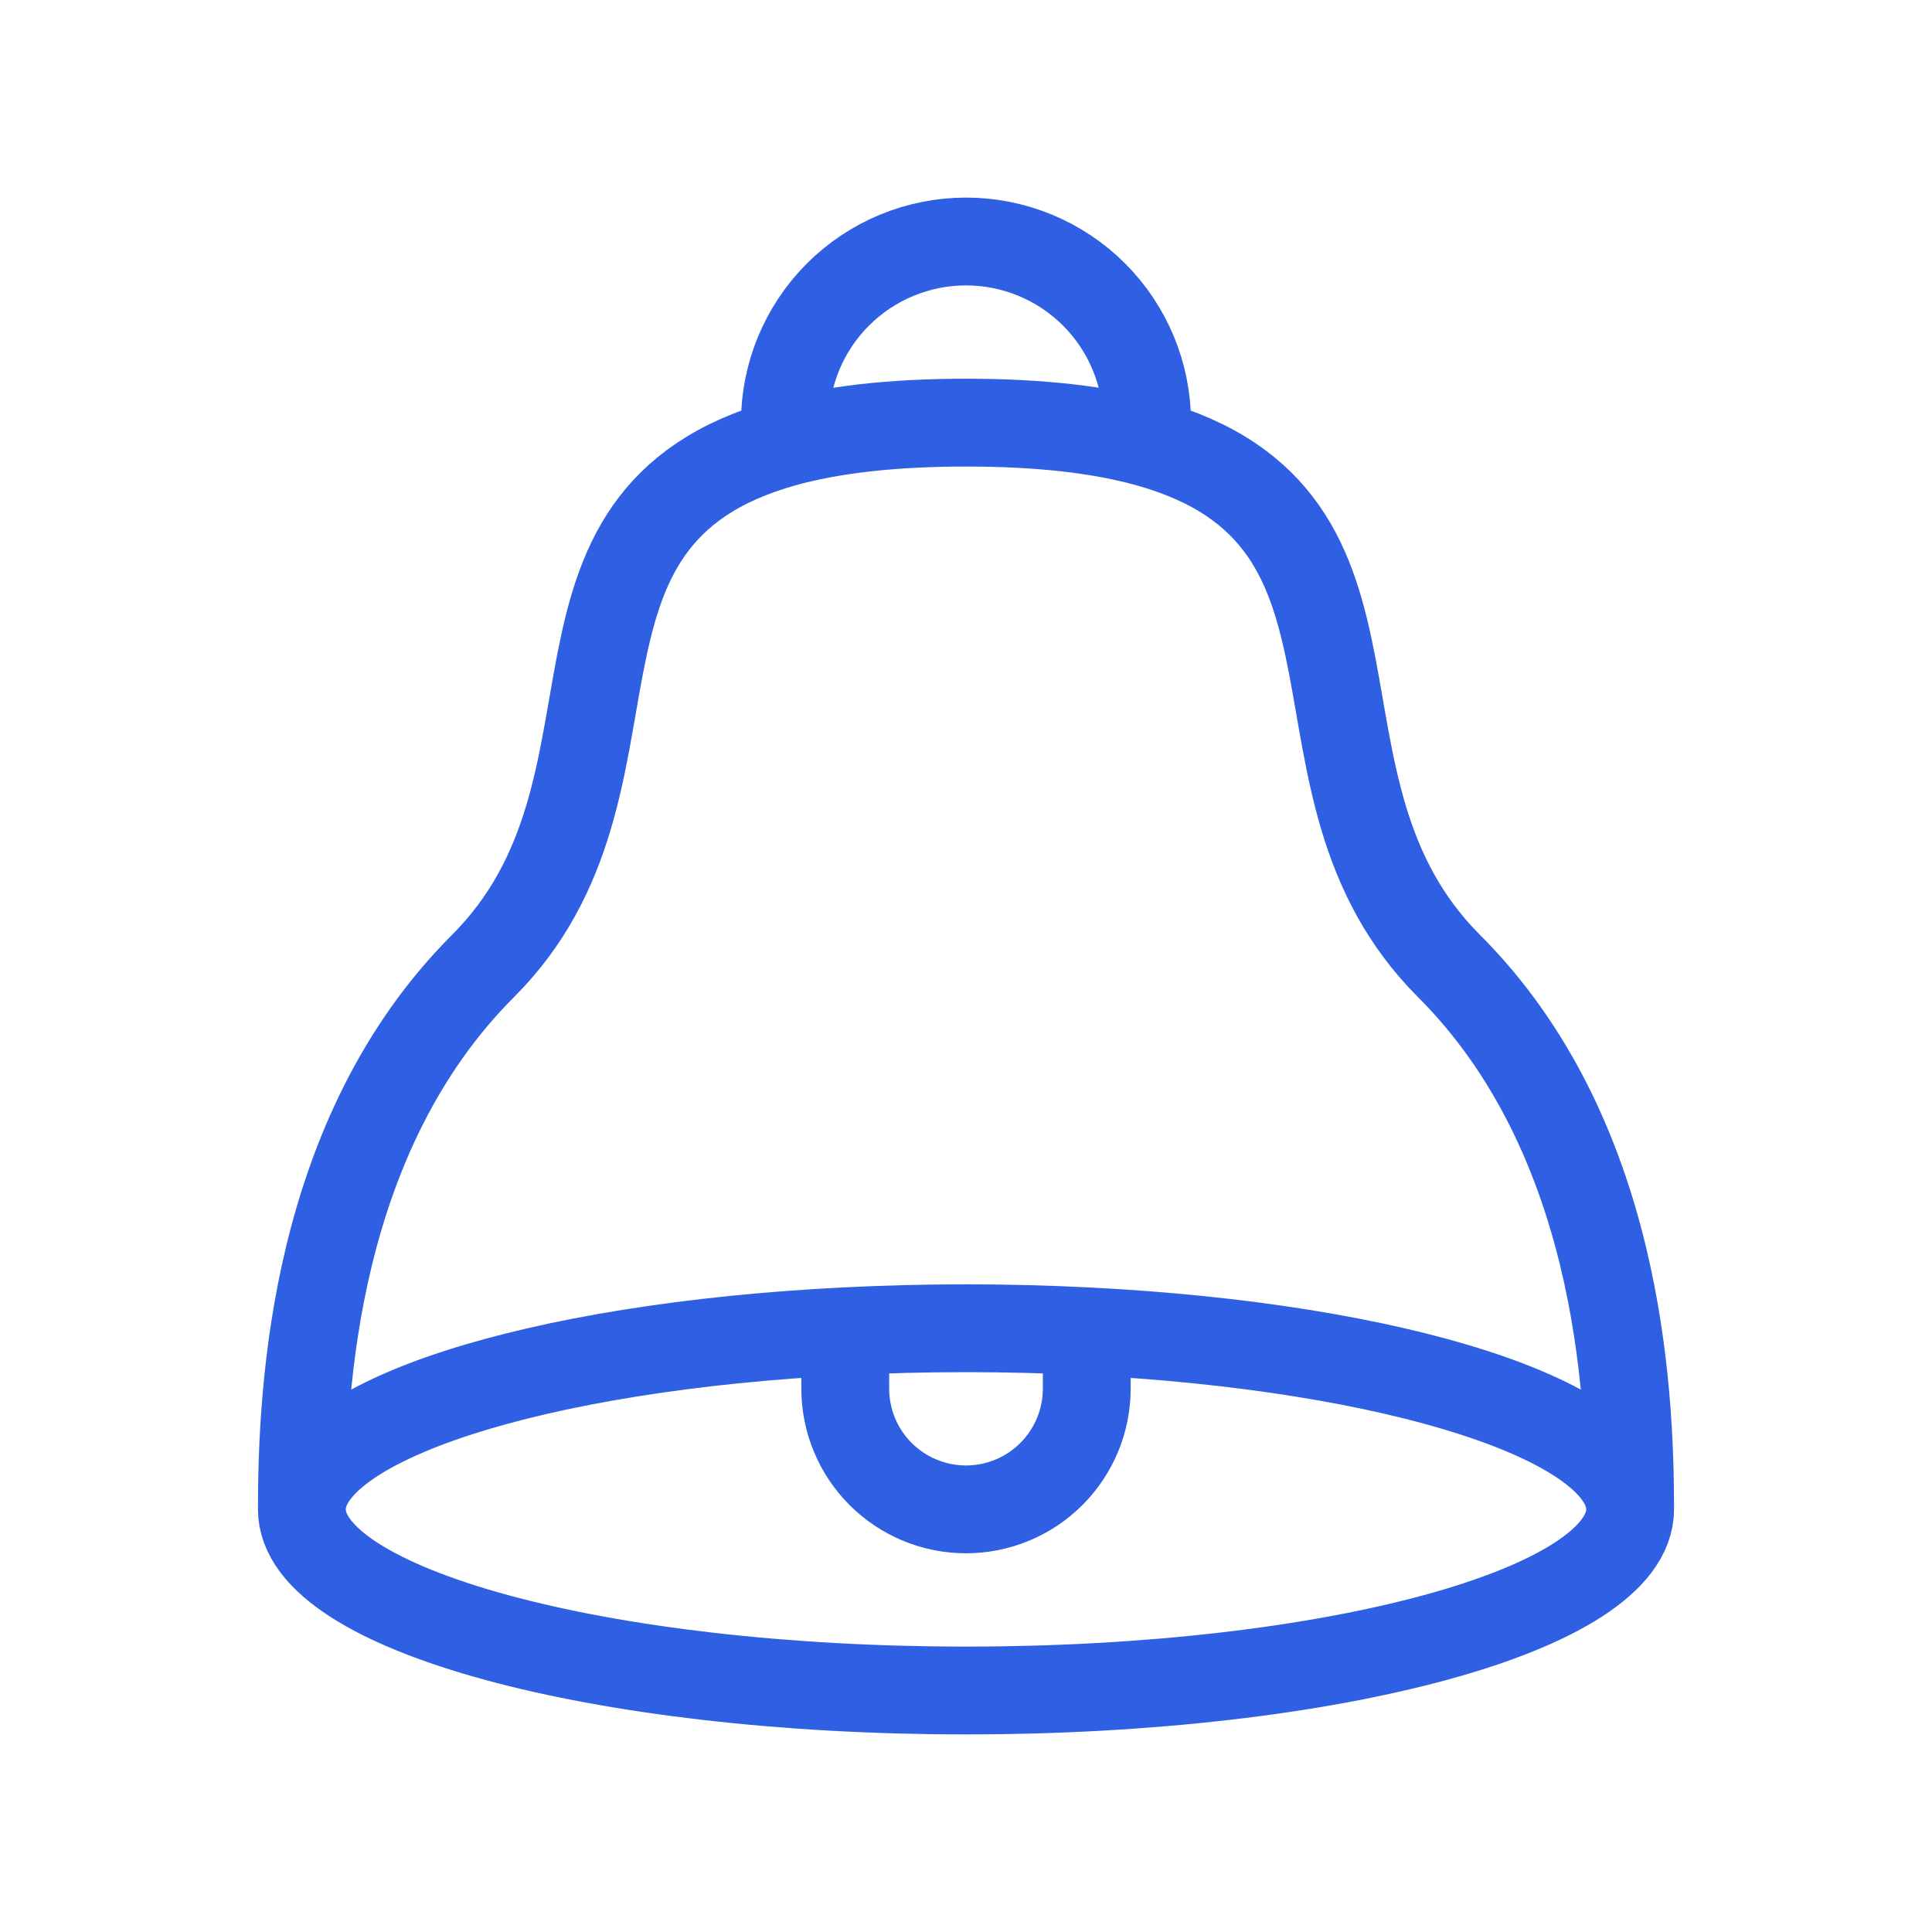 <svg width="44" height="44" viewBox="0 0 44 44" fill="none" xmlns="http://www.w3.org/2000/svg">
<g id="quill:notifications">
<path id="Vector" d="M37.125 34.375C37.125 36.653 30.353 38.5 22 38.5C13.647 38.5 6.875 36.653 6.875 34.375M37.125 34.375C37.125 32.354 31.79 30.671 24.75 30.319M37.125 34.375C37.125 31.625 36.85 25.85 33 22C28.894 17.894 32.295 11.788 26.125 10.082M6.875 34.375C6.875 32.354 12.21 30.671 19.25 30.319M6.875 34.375C6.875 31.625 7.15 25.85 11 22C15.106 17.894 11.705 11.788 17.875 10.082M24.75 30.319C22.918 30.227 21.082 30.227 19.25 30.319M24.75 30.319V31.625C24.75 32.354 24.46 33.054 23.945 33.569C23.429 34.085 22.729 34.375 22 34.375C21.271 34.375 20.571 34.085 20.055 33.569C19.54 33.054 19.25 32.354 19.25 31.625V30.319M26.125 10.082C25.062 9.789 23.717 9.625 22 9.625C20.283 9.625 18.938 9.791 17.875 10.082M26.125 10.082V9.625C26.125 8.531 25.69 7.482 24.917 6.708C24.143 5.935 23.094 5.5 22 5.5C20.906 5.5 19.857 5.935 19.083 6.708C18.31 7.482 17.875 8.531 17.875 9.625V10.082" stroke="#2F5FE3" stroke-width="2" stroke-linecap="round" stroke-linejoin="round"/>
</g>
</svg>
